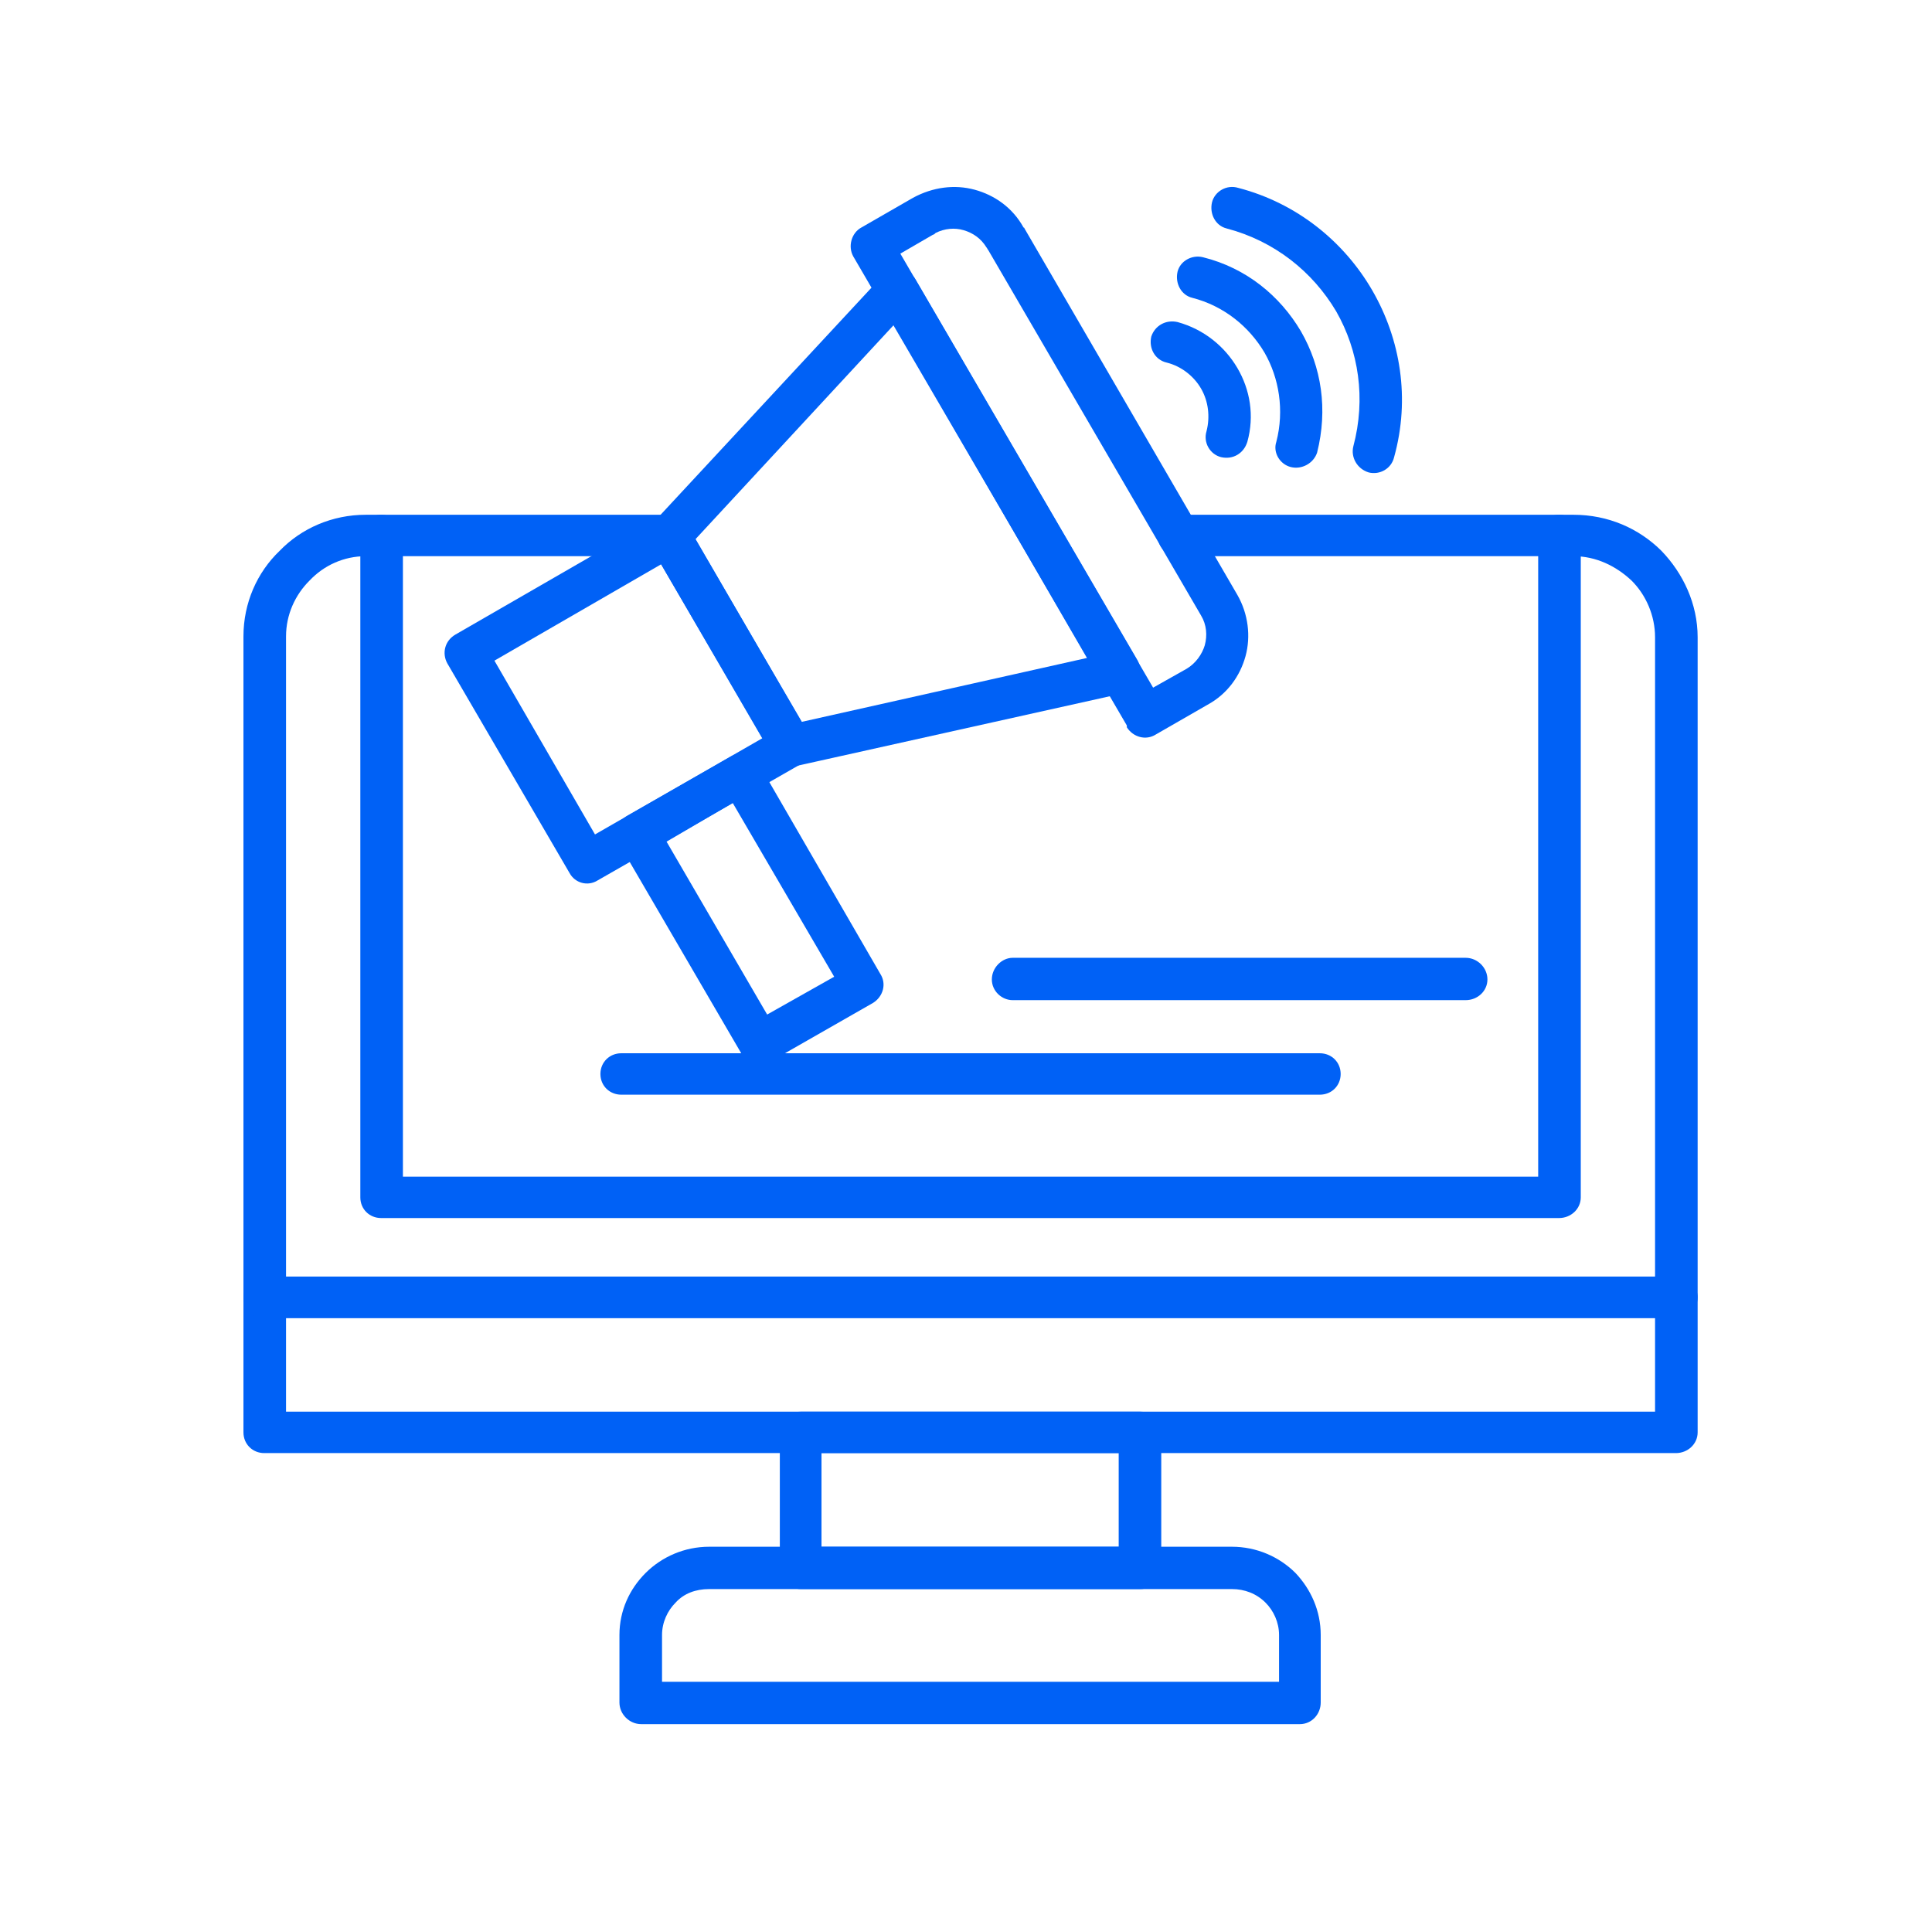 <svg width="93" height="92" viewBox="0 0 93 92" fill="none" xmlns="http://www.w3.org/2000/svg">
<path d="M41.463 10.953L43.949 9.522C44.909 9.002 45.956 8.872 46.915 9.132C47.874 9.392 48.747 9.999 49.27 10.953C49.314 10.953 49.314 10.996 49.314 10.996L59.563 28.639C60.086 29.55 60.217 30.633 59.956 31.587C59.694 32.541 59.083 33.408 58.124 33.928L55.638 35.358C55.158 35.662 54.547 35.489 54.242 35.012C54.242 34.968 54.242 34.968 54.242 34.925L41.071 12.34C40.809 11.863 40.983 11.213 41.463 10.953ZM44.909 11.299L43.339 12.21L55.507 33.104L57.121 32.194C57.557 31.934 57.862 31.5 57.993 31.067C58.124 30.59 58.08 30.07 57.818 29.636L47.569 12.036C47.526 11.993 47.526 11.95 47.482 11.906C47.22 11.473 46.828 11.213 46.392 11.083C45.956 10.953 45.476 10.996 45.04 11.213C44.996 11.256 44.952 11.299 44.909 11.299Z" fill="#0061F6"/>
<path d="M43.033 15.634L33.482 25.952L38.585 34.752L52.323 31.674L43.033 15.634ZM31.476 25.128L42.466 13.293C42.51 13.207 42.597 13.12 42.684 13.077C43.164 12.816 43.818 12.99 44.08 13.467L54.766 31.804C54.809 31.89 54.853 32.02 54.896 32.151C55.027 32.671 54.678 33.234 54.111 33.364L38.323 36.876C37.887 37.006 37.451 36.832 37.189 36.399L31.345 26.342C31.127 25.952 31.127 25.475 31.476 25.128Z" fill="#0061F6"/>
<path d="M21.924 30.547L31.694 24.911C32.174 24.651 32.828 24.825 33.09 25.301L38.977 35.402C39.239 35.879 39.065 36.486 38.585 36.789H38.541L28.772 42.381C28.292 42.685 27.681 42.511 27.42 42.034L21.532 31.934C21.27 31.457 21.401 30.85 21.924 30.547ZM31.825 27.165L23.8 31.804L28.641 40.17L36.709 35.532L31.825 27.165Z" fill="#0061F6"/>
<path d="M36.928 48.84L40.155 47.02L35.27 38.653L32.086 40.517L36.928 48.84ZM42.03 48.277L37.102 51.094C36.579 51.398 35.968 51.224 35.706 50.748L29.818 40.647C29.557 40.17 29.731 39.52 30.211 39.26L35.139 36.442C35.619 36.139 36.23 36.312 36.535 36.789L42.379 46.889C42.684 47.366 42.51 47.973 42.03 48.277Z" fill="#0061F6"/>
<path d="M56.161 17.455C55.594 17.325 55.289 16.761 55.42 16.198C55.594 15.678 56.117 15.374 56.684 15.504C57.949 15.851 58.952 16.675 59.563 17.715C60.174 18.756 60.392 20.013 60.043 21.27C59.868 21.833 59.345 22.137 58.778 22.007C58.255 21.877 57.906 21.313 58.08 20.75C58.255 20.056 58.167 19.319 57.818 18.712C57.469 18.105 56.859 17.628 56.161 17.455Z" fill="#0061F6"/>
<path d="M57.382 14.334C56.859 14.204 56.554 13.64 56.684 13.077C56.815 12.556 57.382 12.253 57.906 12.383C59.999 12.903 61.613 14.247 62.616 15.938C63.619 17.672 63.924 19.709 63.401 21.79C63.227 22.31 62.66 22.614 62.136 22.484C61.613 22.354 61.264 21.79 61.438 21.27C61.831 19.753 61.569 18.192 60.871 16.978C60.13 15.721 58.909 14.724 57.382 14.334Z" fill="#0061F6"/>
<path d="M59.04 10.996C58.516 10.866 58.211 10.302 58.342 9.739C58.473 9.219 59.04 8.872 59.607 9.045C62.441 9.782 64.709 11.646 66.061 13.987C67.413 16.328 67.893 19.189 67.108 22.007C66.977 22.57 66.41 22.874 65.887 22.744C65.32 22.57 65.015 22.007 65.145 21.486C65.756 19.189 65.407 16.891 64.317 14.984C63.183 13.077 61.351 11.603 59.04 10.996Z" fill="#0061F6"/>
<path d="M63.575 78.708V81.96C63.575 82.523 63.139 83 62.572 83H30.865C30.298 83 29.818 82.523 29.818 81.96V78.708C29.818 77.538 30.298 76.498 31.083 75.717C31.868 74.937 32.959 74.46 34.136 74.46H59.301C60.479 74.46 61.569 74.937 62.354 75.717C63.096 76.498 63.575 77.538 63.575 78.708ZM61.569 80.963V78.708C61.569 78.102 61.307 77.538 60.915 77.148C60.479 76.714 59.912 76.498 59.301 76.498H34.136C33.482 76.498 32.915 76.714 32.523 77.148C32.13 77.538 31.868 78.102 31.868 78.708V80.963H61.569Z" fill="#0061F6"/>
<path d="M53.85 74.46V69.952H39.544V74.46H53.85ZM55.899 68.955V75.457C55.899 76.021 55.463 76.498 54.896 76.498H38.541C37.974 76.498 37.538 76.021 37.538 75.457V68.955C37.538 68.391 37.974 67.958 38.541 67.958H54.896C55.463 67.958 55.899 68.391 55.899 68.955Z" fill="#0061F6"/>
<path d="M81.719 62.452V68.955C81.719 69.518 81.239 69.952 80.672 69.952H12.722C12.155 69.952 11.719 69.518 11.719 68.955V62.452C11.719 61.889 12.155 61.455 12.722 61.455H80.672C81.239 61.455 81.719 61.889 81.719 62.452ZM79.669 67.958V63.449H13.769V67.958H79.669Z" fill="#0061F6"/>
<path d="M74.043 25.778C74.043 25.215 74.479 24.781 75.046 24.781C75.613 24.781 76.093 25.215 76.093 25.778V57.64C76.093 58.204 75.613 58.637 75.046 58.637H18.348C17.781 58.637 17.345 58.204 17.345 57.64V25.778C17.345 25.215 17.781 24.781 18.348 24.781C18.915 24.781 19.395 25.215 19.395 25.778V56.643H74.043V25.778Z" fill="#0061F6"/>
<path d="M29.906 52.698C29.339 52.698 28.902 52.265 28.902 51.701C28.902 51.138 29.339 50.704 29.906 50.704H63.532C64.099 50.704 64.535 51.138 64.535 51.701C64.535 52.265 64.099 52.698 63.532 52.698H29.906Z" fill="#0061F6"/>
<path d="M56.728 26.775C56.161 26.775 55.725 26.342 55.725 25.778C55.725 25.215 56.161 24.781 56.728 24.781H75.744C77.401 24.781 78.884 25.431 79.974 26.515C81.021 27.599 81.719 29.073 81.719 30.677V62.452C81.719 63.016 81.239 63.449 80.672 63.449H12.722C12.155 63.449 11.719 63.016 11.719 62.452V30.633C11.719 29.029 12.373 27.555 13.463 26.515C14.51 25.431 15.993 24.781 17.607 24.781H32.217C32.784 24.781 33.264 25.215 33.264 25.778C33.264 26.342 32.784 26.775 32.217 26.775H17.607C16.56 26.775 15.6 27.209 14.903 27.946C14.205 28.639 13.769 29.593 13.769 30.633V61.455H79.669V30.677C79.669 29.636 79.233 28.639 78.535 27.946C77.793 27.252 76.834 26.775 75.744 26.775H56.728Z" fill="#0061F6"/>
<path d="M48.747 48.147C48.223 48.147 47.744 47.713 47.744 47.15C47.744 46.586 48.223 46.109 48.747 46.109H70.554C71.121 46.109 71.6 46.586 71.6 47.15C71.6 47.713 71.121 48.147 70.554 48.147H48.747Z" fill="#0061F6"/>
</svg>
